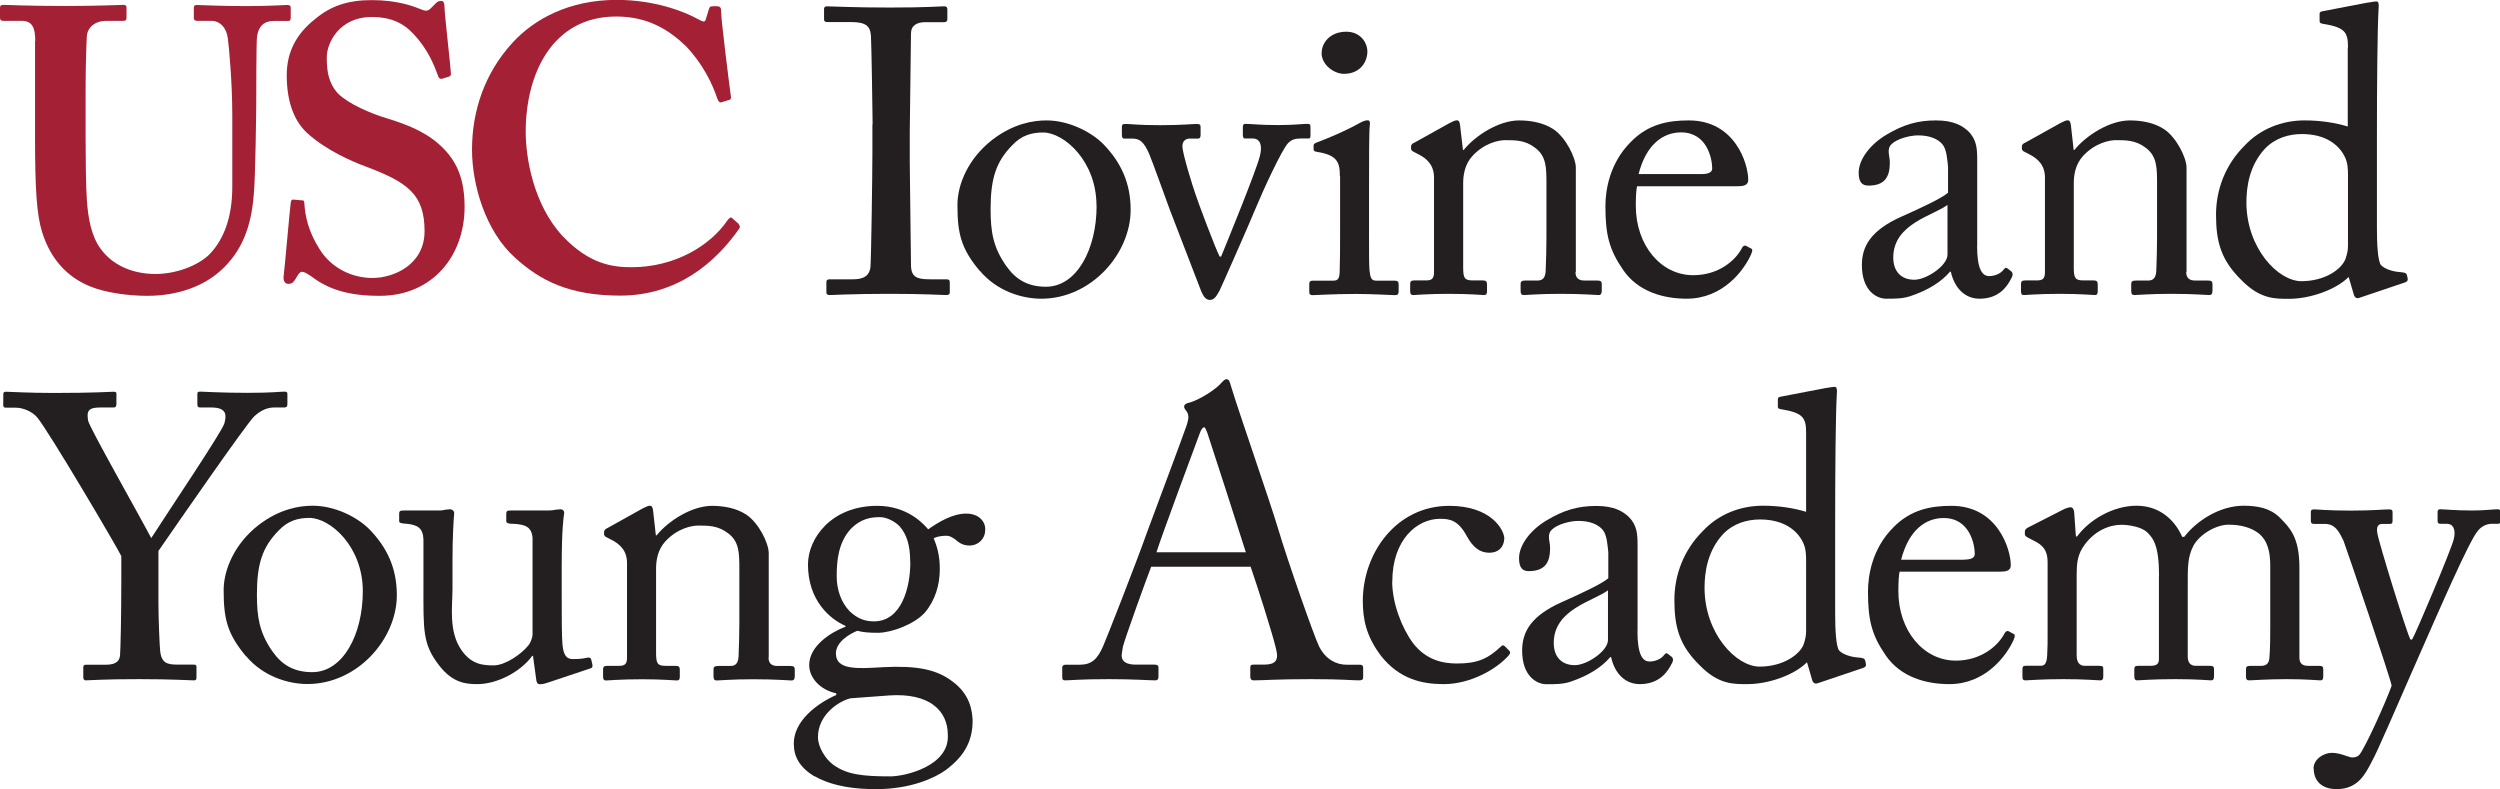 <?xml version="1.0" encoding="UTF-8"?><svg id="Layer_2" xmlns="http://www.w3.org/2000/svg" viewBox="0 0 225.47 71.18"><defs><style>.cls-1{fill:#231f20;}.cls-2{fill:#a32035;}</style></defs><g id="New_IOVINE_YOUNG"><path class="cls-1" d="M78.7,11.22c0-.87-.11-7.44-.15-7.99-.07-.88-.44-1.24-1.82-1.24h-2.12c-.18,0-.29-.07-.29-.22v-.98c0-.15.11-.22.26-.22.44,0,2.3.11,5.69.11s4.41-.11,4.92-.11c.18,0,.25.11.25.26v.91c0,.18-.11.26-.29.26h-1.71c-.73,0-1.28.29-1.28,1.02,0,.37-.11,8.42-.11,8.86v2.81c0,.37.11,8.79.11,9.19,0,1.13.55,1.31,1.71,1.31h1.5c.18,0,.29.07.29.25v.95c0,.15-.11.22-.33.22-.44,0-1.9-.11-5.07-.11-3.47,0-5.03.11-5.44.11-.18,0-.29-.07-.29-.22v-.98c0-.15.11-.22.29-.22h2.04c.73,0,1.5-.11,1.64-1.06.07-.55.18-8.42.18-10.36v-2.55Z"/><path class="cls-1" d="M88.35,24.42c-1.68-2.01-2-3.36-2-5.94,0-1.86.98-4.19,3.14-5.87,1.9-1.46,3.68-1.75,4.89-1.75,2,0,4.01,1.02,5.11,2.12,1.64,1.68,2.48,3.57,2.48,5.94,0,3.98-3.57,8.02-8.06,8.02-1.75,0-4.01-.69-5.54-2.52ZM98.89,18.55c0-4.05-2.95-6.6-4.81-6.6-.98,0-1.93.22-2.81,1.17-1.42,1.46-1.93,2.95-1.93,5.73,0,2.04.22,3.43,1.39,5.11.84,1.2,1.9,1.9,3.61,1.9,2.77,0,4.56-3.39,4.56-7.29Z"/><path class="cls-1" d="M110.02,23.14h.11c.58-1.42,3.14-7.66,3.5-9.08.25-.99,0-1.57-.66-1.57h-.73c-.11,0-.15-.18-.15-.37v-.66c0-.22.07-.29.22-.29.51,0,1.31.11,2.92.11,1.42,0,2.3-.11,2.63-.11.29,0,.33.04.33.33v.62c0,.25,0,.37-.18.37h-.69c-.44,0-.8.07-1.13.4-.55.51-2.37,4.49-2.92,5.84-.44,1.09-3.14,7.22-3.28,7.48-.29.51-.47.84-.88.84-.36,0-.58-.33-.77-.77-.07-.18-2.74-7.11-2.85-7.4-.11-.29-1.6-4.45-1.86-5.03-.47-1.06-.84-1.35-1.5-1.35h-.73c-.18,0-.22-.15-.22-.37v-.66c0-.26.07-.29.4-.29.4,0,1.02.11,3.06.11,1.93,0,2.88-.11,3.28-.11.29,0,.36.07.36.29v.66c0,.22-.03.37-.25.37h-.73c-.37,0-.66.22-.66.69,0,.66.95,3.68,1.17,4.3.22.69,1.79,4.89,2.19,5.65Z"/><path class="cls-1" d="M120.84,15.89c0-1.24-.22-1.9-2.04-2.19-.26-.03-.33-.11-.33-.25v-.33c0-.11.07-.18.26-.26,1.17-.44,2.55-1.02,3.94-1.79.29-.15.47-.22.69-.22.18,0,.22.18.18.44-.07.62-.07,2.92-.07,5.95v3.98c0,1.42,0,2.74.04,3.14.07.69.18.95.58.95h1.68c.29,0,.37.11.37.33v.62c0,.26-.07.36-.33.36-.29,0-1.97-.11-3.5-.11-2.12,0-3.54.11-3.94.11-.18,0-.29-.07-.29-.29v-.73c0-.22.11-.29.37-.29h1.79c.4,0,.55-.15.58-.73.04-1.09.04-2.23.04-3.32v-5.36ZM119.2,4.76c0-.91.77-1.9,2.22-1.9,1.28,0,1.9.99,1.9,1.79,0,.95-.66,2.01-2.12,2.01-.8,0-2.01-.73-2.01-1.9Z"/><path class="cls-1" d="M142.09,24.53c0,.58.33.77.8.77h1.17c.33,0,.4.11.4.33v.58c0,.25-.07.4-.29.4-.25,0-1.39-.11-3.46-.11-1.86,0-3.03.11-3.28.11-.22,0-.29-.11-.29-.4v-.58c0-.26.11-.33.47-.33h1.06c.4,0,.69-.18.73-.84.04-.95.07-2.12.07-3.06v-4.82c0-1.46,0-2.52-1.06-3.28-.87-.66-1.75-.66-2.66-.66-.59,0-1.86.25-2.95,1.42-.73.8-.84,1.79-.84,2.48v7.55c0,.98.11,1.2.87,1.2h.91c.29,0,.37.11.37.37v.62c0,.22-.07.33-.26.33-.25,0-1.24-.11-3.17-.11s-3.03.11-3.24.11c-.18,0-.26-.11-.26-.33v-.66c0-.22.07-.33.36-.33h1.06c.47,0,.73-.11.73-.73v-8.54c0-1.09-.58-1.71-1.49-2.15l-.29-.15c-.25-.11-.29-.22-.29-.33v-.18c0-.18.15-.29.33-.36l3.14-1.75c.29-.15.51-.25.66-.25.18,0,.26.15.29.44l.26,2.23h.07c1.06-1.31,3.17-2.66,5-2.66,1.09,0,2.22.22,3.1.8,1.09.73,2.01,2.55,2.01,3.46v9.41Z"/><path class="cls-1" d="M147.64,16.8c-.07.33-.11.91-.11,1.75,0,3.57,2.26,6.27,5.18,6.27,2.23,0,3.79-1.27,4.41-2.48.07-.15.22-.22.33-.18l.47.25c.11.04.18.15,0,.55-.66,1.46-2.55,3.98-5.8,3.98-2.08,0-4.38-.62-5.73-2.59-1.28-1.86-1.6-3.21-1.6-5.76,0-1.42.36-3.87,2.3-5.8,1.57-1.61,3.39-1.93,5.22-1.93,4.2,0,5.36,3.94,5.36,5.36,0,.51-.44.58-1.02.58h-9.01ZM153.44,15.7c.69,0,.98-.18.98-.51,0-.84-.44-3.25-2.81-3.25-1.6,0-3.14,1.06-3.83,3.76h5.65Z"/><path class="cls-1" d="M178.31,22.16c0,2.08.44,2.74,1.09,2.74.58,0,1.09-.29,1.27-.55.15-.18.22-.25.37-.15l.37.29c.11.11.18.29-.04.66-.29.55-.98,1.79-2.84,1.79-1.31,0-2.26-.95-2.59-2.44h-.07c-.77.91-1.97,1.68-3.61,2.22-.69.22-1.35.22-2.15.22-.87,0-2.19-.73-2.19-3.03,0-1.68.77-3.14,3.65-4.41,1.64-.73,3.54-1.61,4.12-2.12v-2.33c-.07-.62-.11-1.57-.51-2.04-.4-.47-1.13-.8-2.19-.8-.73,0-1.86.29-2.37.77-.51.47-.18,1.02-.18,1.68,0,1.28-.44,2.08-1.93,2.08-.59,0-.88-.33-.88-1.17,0-1.17,1.02-2.55,2.52-3.43,1.53-.91,2.81-1.28,4.45-1.28s2.41.51,2.92.98c.77.77.8,1.61.8,2.59v7.73ZM175.64,18.48c-1.31.98-4.89,1.71-4.89,4.74,0,1.35.8,2.01,1.9,2.01s2.99-1.28,2.99-2.26v-4.49Z"/><path class="cls-1" d="M197.17,24.53c0,.58.33.77.8.77h1.17c.33,0,.4.11.4.33v.58c0,.25-.07.4-.29.4-.26,0-1.39-.11-3.47-.11-1.86,0-3.03.11-3.28.11-.22,0-.29-.11-.29-.4v-.58c0-.26.11-.33.47-.33h1.06c.4,0,.69-.18.73-.84.04-.95.07-2.12.07-3.06v-4.82c0-1.46,0-2.52-1.06-3.28-.88-.66-1.75-.66-2.66-.66-.58,0-1.86.25-2.95,1.42-.73.8-.84,1.79-.84,2.48v7.55c0,.98.11,1.2.88,1.2h.91c.29,0,.37.11.37.37v.62c0,.22-.07.33-.25.33-.26,0-1.24-.11-3.17-.11s-3.03.11-3.25.11c-.18,0-.25-.11-.25-.33v-.66c0-.22.07-.33.37-.33h1.06c.47,0,.73-.11.73-.73v-8.54c0-1.09-.59-1.71-1.5-2.15l-.29-.15c-.26-.11-.29-.22-.29-.33v-.18c0-.18.15-.29.33-.36l3.14-1.75c.29-.15.51-.25.66-.25.18,0,.25.15.29.44l.25,2.23h.07c1.06-1.31,3.17-2.66,5-2.66,1.09,0,2.23.22,3.1.8,1.09.73,2.01,2.55,2.01,3.46v9.41Z"/><path class="cls-1" d="M211.76,4.29c0-1.39-.25-1.82-2.3-2.15-.22-.04-.26-.11-.26-.26v-.62c0-.15.07-.22.29-.25,1.42-.29,3.32-.62,4.01-.77.33-.03.58-.11.84-.11.18,0,.22.25.18.66-.11,1.82-.15,7.11-.15,11.74v8.06c0,1.35.07,2.95.37,3.32.33.36,1.09.58,1.6.62.51.04.66.07.73.26l.07.29c.04.22-.04.33-.26.4l-4.12,1.39c-.22.07-.4-.04-.47-.29l-.47-1.6c-1.17,1.17-3.5,1.97-5.36,1.97-1.2,0-2.59.07-4.3-1.68-1.86-1.82-2.3-3.47-2.3-5.91,0-2.26.84-4.49,2.55-6.2,1.42-1.53,3.39-2.3,5.43-2.3,1.5,0,2.81.22,3.9.55v-7.11ZM211.76,15.85c0-.51,0-1.2-.33-1.79-.51-.99-1.68-1.97-3.83-1.97-1.13,0-2.37.33-3.32,1.31-1.42,1.53-1.68,3.46-1.68,4.85,0,4.12,2.85,7.11,4.96,7.11s3.61-1.06,3.98-2.01c.18-.55.22-.84.22-1.24v-6.27Z"/><path class="cls-1" d="M.3,35.55c0-.15.04-.22.25-.22.33,0,2.04.11,4.27.11,3.76,0,5.07-.11,5.43-.11.22,0,.25.07.25.18v.91c0,.18-.04.33-.25.33h-1.21c-1.09,0-1.24.33-1.09,1.2.11.59,4.6,8.5,5.69,10.58,1.35-2.12,6.46-9.7,6.6-10.36.15-.62.33-1.42-1.2-1.42h-.99c-.22,0-.25-.11-.25-.33v-.88c0-.15.03-.22.25-.22.37,0,1.86.11,4.3.11,2.15,0,2.95-.11,3.28-.11.26,0,.29.07.29.22v.88c0,.22-.04.33-.29.33h-.91c-.55,0-1.17.22-1.79.8-.73.69-7.26,10.14-8.64,12.14v4.78c0,1.42.11,3.79.15,4.19.11,1.17.66,1.28,1.6,1.28h1.42c.26,0,.26.11.26.25v.84c0,.22,0,.33-.26.33-.44,0-1.86-.11-4.92-.11-3.28,0-4.41.11-4.81.11-.15,0-.22-.11-.22-.29v-.87c0-.15.04-.25.26-.25h1.79c.95,0,1.24-.37,1.27-.91.04-.51.11-3.39.11-6.78v-2.11c-.47-.95-6.53-11.24-7.59-12.51-.47-.55-1.31-.87-1.9-.87h-.91c-.22,0-.25-.11-.25-.26"/><path class="cls-1" d="M22.18,59.18c-1.68-2.01-2.01-3.36-2.01-5.95,0-1.86.99-4.19,3.14-5.87,1.9-1.46,3.68-1.75,4.89-1.75,2.01,0,4.01,1.02,5.11,2.12,1.64,1.68,2.48,3.57,2.48,5.94,0,3.98-3.57,8.02-8.06,8.02-1.75,0-4.01-.69-5.54-2.52ZM32.72,53.31c0-4.05-2.96-6.6-4.81-6.6-.99,0-1.93.22-2.81,1.17-1.42,1.46-1.93,2.95-1.93,5.73,0,2.04.22,3.43,1.38,5.11.84,1.2,1.9,1.9,3.61,1.9,2.77,0,4.56-3.39,4.56-7.29Z"/><path class="cls-1" d="M50.66,53.86c0,1.75,0,3.54.07,4.3.11,1.13.51,1.28.95,1.28.22,0,.77,0,1.2-.11.29-.07.4,0,.44.15l.11.47c.03.22-.04.29-.18.33l-3.83,1.28c-.22.07-.44.15-.73.15-.15,0-.29-.07-.33-.44l-.29-2.12h-.07c-1.02,1.42-3.14,2.55-4.96,2.55-1.02,0-2.22-.11-3.43-1.68-1.5-1.93-1.42-3.14-1.42-7.15v-4.23c-.04-1.02-.55-1.28-1.39-1.39-.62-.04-.8-.07-.8-.26v-.66c0-.22.07-.29.4-.29h3.25c.22,0,.36-.03.51-.07.15,0,.29-.04.4-.04.26,0,.44.18.4.44-.04.33-.15,2.04-.15,4.19v2.59c0,1.46-.37,3.79.8,5.47.91,1.31,1.93,1.39,2.92,1.39s2.44-.95,3.14-1.82c.15-.18.36-.66.36-.98v-8.68c-.07-1.02-.66-1.2-1.57-1.28-.62,0-.8-.07-.8-.26v-.62c0-.29.07-.33.44-.33h3.39c.26,0,.44-.03.62-.07.18,0,.33-.04.44-.04.22,0,.36.18.33.36-.04.33-.22,1.28-.22,4.85v2.7Z"/><path class="cls-1" d="M69.31,59.29c0,.58.33.77.8.77h1.17c.33,0,.4.11.4.33v.58c0,.25-.07.4-.29.4-.26,0-1.39-.11-3.47-.11-1.86,0-3.03.11-3.28.11-.22,0-.29-.11-.29-.4v-.58c0-.26.11-.33.47-.33h1.06c.4,0,.69-.18.73-.84.04-.95.07-2.12.07-3.06v-4.82c0-1.46,0-2.52-1.06-3.28-.88-.66-1.75-.66-2.66-.66-.58,0-1.86.25-2.95,1.42-.73.8-.84,1.79-.84,2.48v7.55c0,.98.11,1.2.87,1.2h.91c.29,0,.36.11.36.37v.62c0,.22-.07.33-.25.33-.25,0-1.24-.11-3.17-.11s-3.03.11-3.24.11c-.18,0-.26-.11-.26-.33v-.66c0-.22.07-.33.37-.33h1.06c.47,0,.73-.11.73-.73v-8.53c0-1.09-.58-1.71-1.49-2.15l-.29-.15c-.25-.11-.29-.22-.29-.33v-.18c0-.18.15-.29.33-.37l3.14-1.75c.29-.15.51-.25.66-.25.18,0,.26.15.29.44l.25,2.23h.07c1.06-1.31,3.17-2.66,5-2.66,1.09,0,2.22.22,3.1.8,1.09.73,2.01,2.55,2.01,3.47v9.41Z"/><path class="cls-1" d="M73.45,70.02c-1.31-.8-1.86-1.75-1.86-2.96,0-2.04,2.08-3.61,3.83-4.38v-.15c-1.53-.33-2.44-1.46-2.44-2.55,0-1.75,2.01-2.99,3.28-3.46v-.07c-1.42-.62-3.39-2.3-3.39-5.54,0-2.37,2.12-5.29,6.24-5.29,2.77,0,4.23,1.68,4.6,2.12.98-.69,2.22-1.42,3.43-1.42s1.79.8,1.71,1.53c0,.69-.58,1.35-1.42,1.35-.62,0-.98-.29-1.28-.55-.22-.15-.47-.33-.77-.33-.25,0-.69,0-1.17.22.29.73.55,1.53.55,2.77,0,1.42-.4,2.81-1.35,3.94-.95,1.06-3.03,1.82-4.23,1.82-.8,0-1.31-.04-1.86-.18-.73.29-1.93,1.02-1.93,2.04,0,1.49,1.82,1.39,4.27,1.24,2.99-.15,4.81.18,6.27,1.31,1.57,1.17,1.75,2.62,1.79,3.5,0,1.71-.62,3.14-2.44,4.48-.95.69-3.14,1.71-6.24,1.71-1.75,0-3.83-.18-5.58-1.17ZM85.48,66.26c0-2.15-1.64-3.79-5.29-3.54l-3.5.26c-1.13.29-2.92,1.53-2.92,3.5,0,.91.69,2.01,1.42,2.52,1.2.84,2.52,1.02,5.11,1.02,1.35,0,5.36-.95,5.18-3.76ZM82.09,50.72c0-1.6-.33-2.55-.98-3.28-.47-.47-1.2-.8-1.75-.8-.84,0-1.71.15-2.59,1.02-1.17,1.24-1.31,2.92-1.31,4.3,0,1.24.4,2.37,1.17,3.17.66.62,1.31.91,2.19.91,2.48,0,3.28-3.03,3.28-5.33Z"/><path class="cls-1" d="M103.82,51.12c-.36.91-2.37,6.46-2.55,7.22-.04.26-.11.62-.11.8,0,.51.44.8,1.24.8h1.71c.25,0,.37.07.37.25v.84c0,.25-.11.33-.29.33-.51,0-2.01-.11-4.16-.11-2.66,0-3.46.11-3.98.11-.18,0-.25-.07-.25-.29v-.87c0-.18.15-.25.29-.25h1.28c1.09,0,1.61-.51,2.12-1.68.26-.58,2.92-7.33,3.98-10.32.26-.73,3.21-8.57,3.54-9.56.11-.37.29-.84.04-1.24-.11-.15-.26-.33-.26-.47,0-.11.07-.26.33-.33,1.02-.22,2.63-1.31,3.03-1.82.18-.18.29-.33.47-.33.22,0,.29.22.4.62.69,2.3,3.54,10.47,4.23,12.8.84,2.84,3.21,9.63,3.72,10.69.62,1.2,1.57,1.64,2.48,1.64h1.2c.22,0,.29.11.29.25v.91c0,.18-.11.25-.37.25-.66,0-1.42-.11-4.38-.11s-4.3.11-5.14.11c-.18,0-.29-.11-.29-.33v-.84c0-.22.11-.25.33-.25h.91c1.02,0,1.35-.37,1.09-1.39-.29-1.31-1.79-5.98-2.3-7.44h-8.97ZM112.36,49.81c-.33-1.09-3.28-10.21-3.47-10.76-.11-.25-.18-.51-.29-.51-.15,0-.29.25-.4.55-.18.47-3.65,9.81-3.9,10.72h8.06Z"/><path class="cls-1" d="M125.56,52.44c0,1.97.87,4.19,1.86,5.54,1.2,1.57,2.73,1.86,3.98,1.86,1.82,0,2.77-.4,4.01-1.57.07-.07.18-.11.29,0l.37.37c.15.15.18.25,0,.47-1.06,1.2-3.39,2.59-5.87,2.59-1.93,0-3.98-.44-5.65-2.55-1.35-1.79-1.64-3.32-1.64-4.96,0-4.27,2.99-8.57,7.8-8.57,3.79,0,4.96,2.19,4.96,2.95-.04.84-.58,1.28-1.35,1.28-.84,0-1.46-.47-2.01-1.46-.8-1.5-1.57-1.6-2.44-1.6-2.08,0-4.3,1.9-4.3,5.65Z"/><path class="cls-1" d="M147.68,56.92c0,2.08.44,2.74,1.09,2.74.59,0,1.09-.29,1.28-.55.15-.18.22-.25.36-.15l.37.29c.11.11.18.29-.04.66-.29.55-.99,1.79-2.85,1.79-1.31,0-2.26-.95-2.59-2.44h-.07c-.77.91-1.97,1.68-3.61,2.23-.69.22-1.35.22-2.15.22-.88,0-2.19-.73-2.19-3.03,0-1.68.77-3.14,3.65-4.41,1.64-.73,3.54-1.61,4.12-2.12v-2.33c-.07-.62-.11-1.57-.51-2.04-.4-.47-1.13-.8-2.19-.8-.73,0-1.86.29-2.37.77-.51.47-.18,1.02-.18,1.68,0,1.28-.44,2.08-1.93,2.08-.58,0-.87-.33-.87-1.17,0-1.17,1.02-2.55,2.52-3.43,1.53-.91,2.81-1.28,4.45-1.28s2.41.51,2.92.98c.77.77.8,1.6.8,2.59v7.73ZM145.02,53.24c-1.31.98-4.89,1.71-4.89,4.74,0,1.35.8,2.01,1.9,2.01s2.99-1.28,2.99-2.26v-4.49Z"/><path class="cls-1" d="M162.89,39.05c0-1.38-.26-1.82-2.3-2.15-.22-.04-.25-.11-.25-.26v-.62c0-.15.07-.22.29-.25,1.42-.29,3.32-.62,4.01-.77.33-.04.59-.11.84-.11.18,0,.22.25.18.66-.11,1.82-.15,7.11-.15,11.74v8.06c0,1.35.07,2.95.36,3.32.33.36,1.09.58,1.61.62.51.04.66.07.73.26l.07.29c.04.22-.03.33-.25.4l-4.12,1.39c-.22.07-.4-.04-.47-.29l-.47-1.61c-1.17,1.17-3.5,1.97-5.36,1.97-1.21,0-2.59.07-4.3-1.68-1.86-1.82-2.3-3.47-2.3-5.91,0-2.26.84-4.49,2.55-6.2,1.42-1.53,3.39-2.3,5.43-2.3,1.5,0,2.81.22,3.9.55v-7.11ZM162.89,50.61c0-.51,0-1.2-.33-1.79-.51-.99-1.68-1.97-3.83-1.97-1.13,0-2.37.33-3.32,1.31-1.42,1.53-1.68,3.46-1.68,4.85,0,4.12,2.85,7.11,4.96,7.11s3.61-1.06,3.98-2.01c.18-.55.22-.84.22-1.24v-6.27Z"/><path class="cls-1" d="M171.32,51.56c-.07.33-.11.91-.11,1.75,0,3.57,2.26,6.27,5.18,6.27,2.23,0,3.79-1.28,4.41-2.48.08-.15.22-.22.33-.18l.47.25c.11.04.18.15,0,.55-.66,1.46-2.55,3.98-5.8,3.98-2.08,0-4.38-.62-5.73-2.59-1.28-1.86-1.6-3.21-1.6-5.76,0-1.42.36-3.87,2.3-5.8,1.57-1.6,3.39-1.93,5.22-1.93,4.19,0,5.36,3.94,5.36,5.36,0,.51-.44.58-1.02.58h-9.01ZM177.12,50.47c.69,0,.98-.18.98-.51,0-.84-.44-3.24-2.81-3.24-1.6,0-3.14,1.06-3.83,3.76h5.66Z"/><path class="cls-1" d="M194.72,51.93c0-2.7-.51-3.39-1.09-3.94-.47-.44-1.53-.66-2.33-.66-.95,0-2.48.47-3.5,2.11-.44.73-.51,1.42-.51,2.44v7.22c0,.58.22.95.73.95h1.31c.33,0,.36.07.36.33v.58c0,.25-.03.4-.29.4-.33,0-1.31-.11-3.32-.11s-3.1.11-3.39.11c-.22,0-.29-.07-.29-.33v-.66c0-.29.07-.33.44-.33h1.24c.33,0,.51-.22.55-.91.04-.62.04-1.28.04-1.9v-6.49c0-.73-.15-1.39-1.02-1.86l-.77-.4c-.18-.11-.26-.18-.26-.29v-.29c0-.11.15-.25.22-.29l3.21-1.64c.29-.15.55-.22.69-.22.22,0,.33.26.33.51l.15,2.12h.11c1.09-1.5,3.25-2.77,5.36-2.77,1.9,0,3.36,1.09,4.12,2.81h.18c1.09-1.42,3.17-2.81,5.36-2.81,1.28,0,2.41.22,3.28,1.09.84.87,1.75,1.68,1.75,4.49v8.13c0,.55.33.73.77.73h.98c.33,0,.4.07.4.33v.62c0,.26-.07.36-.26.36-.25,0-1.27-.11-3.03-.11s-3.14.11-3.39.11c-.22,0-.29-.11-.29-.36v-.62c0-.26.07-.33.47-.33h.91c.4,0,.69-.18.73-.69.08-.84.08-2.15.08-2.95v-5.4c0-1.2-.22-2.26-1.06-2.92-.66-.51-1.6-.77-2.7-.77s-2.59.84-3.17,1.9c-.55,1.06-.51,2.04-.51,3.68v6.31c0,.47.18.84.73.84h1.24c.33,0,.4.07.4.33v.58c0,.29-.07.4-.26.4-.26,0-1.2-.11-3.24-.11s-3.21.11-3.43.11c-.18,0-.26-.11-.26-.36v-.58c0-.29.04-.37.36-.37h1.06c.58,0,.8-.15.8-.62v-7.51Z"/><path class="cls-1" d="M208.65,69.32c0-.77.8-1.42,1.68-1.42.69,0,1.35.33,1.68.4.25.04.55,0,.77-.22.55-.66,2.41-4.81,2.92-6.24-.18-.91-4.05-12.29-4.34-13.06-.44-.91-.77-1.53-1.71-1.53h-.95c-.25,0-.29-.11-.29-.33v-.73c0-.15.04-.25.29-.25.33,0,1.21.11,3.36.11,1.86,0,2.99-.11,3.39-.11.29,0,.33.11.33.25v.77c0,.18-.04.29-.22.29h-.69c-.4,0-.55.25-.47.8.11.8,2.59,8.83,2.99,9.63h.15c.36-.59,3.54-8.13,3.76-9.05.22-.91-.08-1.39-.62-1.39h-.58c-.22,0-.26-.11-.26-.29v-.73c0-.18.04-.29.22-.29.47,0,1.24.11,2.99.11.98,0,1.82-.11,2.22-.11.22,0,.22.15.22.29v.69c0,.22,0,.33-.18.33h-.58c-.4,0-.91.18-1.28.66-.8.99-3.21,6.53-5.73,12.26-1.79,4.05-3.21,7.44-3.87,8.64-.51.95-1.17,2.37-3.1,2.37-1.39,0-2.08-.77-2.08-1.86Z"/><path class="cls-2" d="M3.18,3.69c0-1.23-.29-1.81-1.23-1.81H.29c-.22,0-.29-.08-.29-.33v-.83c0-.21.07-.28.36-.28.36,0,2.1.1,5.56.1,3.03,0,4.77-.1,5.2-.1.22,0,.29.07.29.25v.9c0,.21-.07.29-.29.29h-1.52c-1.09,0-1.73.65-1.77,1.41-.03.43-.11,2.6-.11,4.7v4.48c0,1.81.03,4.37.11,5.52.11,1.66.4,3.33,1.27,4.48,1.23,1.66,3.18,2.24,4.91,2.24s3.69-.65,4.84-1.73c1.37-1.38,2.1-3.47,2.1-6.11v-6.5c0-2.89-.29-6.07-.4-6.9-.11-.94-.69-1.59-1.48-1.59h-1.3c-.22,0-.29-.11-.29-.25v-.9c0-.21.07-.28.29-.28.36,0,2.02.1,4.41.1,2.24,0,3.4-.1,3.68-.1.33,0,.36.1.36.28v.83c0,.22-.04.33-.22.33h-1.3c-1.3,0-1.45,1.01-1.52,1.41-.07.43-.07,5.49-.07,5.96,0,.51-.07,6.79-.22,8.24-.22,2.96-1.08,5.21-3.03,6.94-1.52,1.37-3.83,2.24-6.58,2.24-1.73,0-3.83-.29-5.2-.87-2.09-.86-3.54-2.52-4.27-4.84-.51-1.59-.65-3.97-.65-8.71V3.69Z"/><path class="cls-2" d="M27.24,18.06c.14,0,.21.07.21.29.07,1.15.36,2.53,1.37,4.12,1.08,1.74,2.96,2.6,4.77,2.6,1.95,0,4.7-1.22,4.7-4.22,0-3.33-1.52-4.41-5.35-5.85-1.16-.43-3.54-1.44-5.28-3.04-1.22-1.15-1.8-2.96-1.8-5.17,0-2.02.8-3.68,2.53-5.05,1.45-1.23,3.04-1.73,5.13-1.73,2.39,0,3.83.58,4.55.87.36.15.58.08.76-.11l.47-.47c.14-.15.29-.22.5-.22s.29.22.29.58c0,.58.58,5.63.58,6,0,.14-.07.22-.21.26l-.58.18c-.15.03-.29,0-.36-.22-.36-1.01-.94-2.46-2.24-3.83-.94-1.01-2.1-1.52-3.76-1.52-2.89,0-4.05,2.31-4.05,3.65,0,1.23.15,2.31,1.01,3.25.94.94,2.96,1.81,4.41,2.24,2.1.65,3.83,1.37,5.2,2.82,1.16,1.23,1.81,2.75,1.81,5.17,0,4.41-2.89,8.02-7.66,8.02-2.96,0-4.7-.65-6.14-1.74-.44-.29-.66-.43-.87-.43s-.36.29-.58.65c-.22.36-.36.44-.65.44s-.43-.22-.43-.59c.07-.43.58-6.28.65-6.72.04-.22.07-.29.22-.29l.8.07Z"/><path class="cls-2" d="M66.62,20.23c.1.11.14.22.07.36-2.17,3.11-5.63,6.07-10.76,6.07-4.62,0-7.23-1.38-9.46-3.4-2.68-2.39-3.9-6.58-3.9-9.76,0-3.54,1.16-6.94,3.68-9.68,1.95-2.1,5.06-3.83,9.39-3.83,3.32,0,6,1.01,7.3,1.73.51.29.65.29.72,0l.29-.94c.07-.22.14-.22.58-.22s.51.07.51.58c0,.65.72,6.43.87,7.51.04.22,0,.33-.14.36l-.69.21c-.18.07-.29-.07-.4-.36-.43-1.3-1.3-3.11-2.82-4.7-1.59-1.52-3.47-2.67-6.29-2.67-5.78,0-8.16,5.2-8.16,10.4,0,2.24.65,6.5,3.32,9.39,2.39,2.53,4.48,2.82,6.22,2.82,3.97,0,7.12-1.99,8.63-4.19.18-.25.32-.36.43-.25l.62.54Z"/></g></svg>